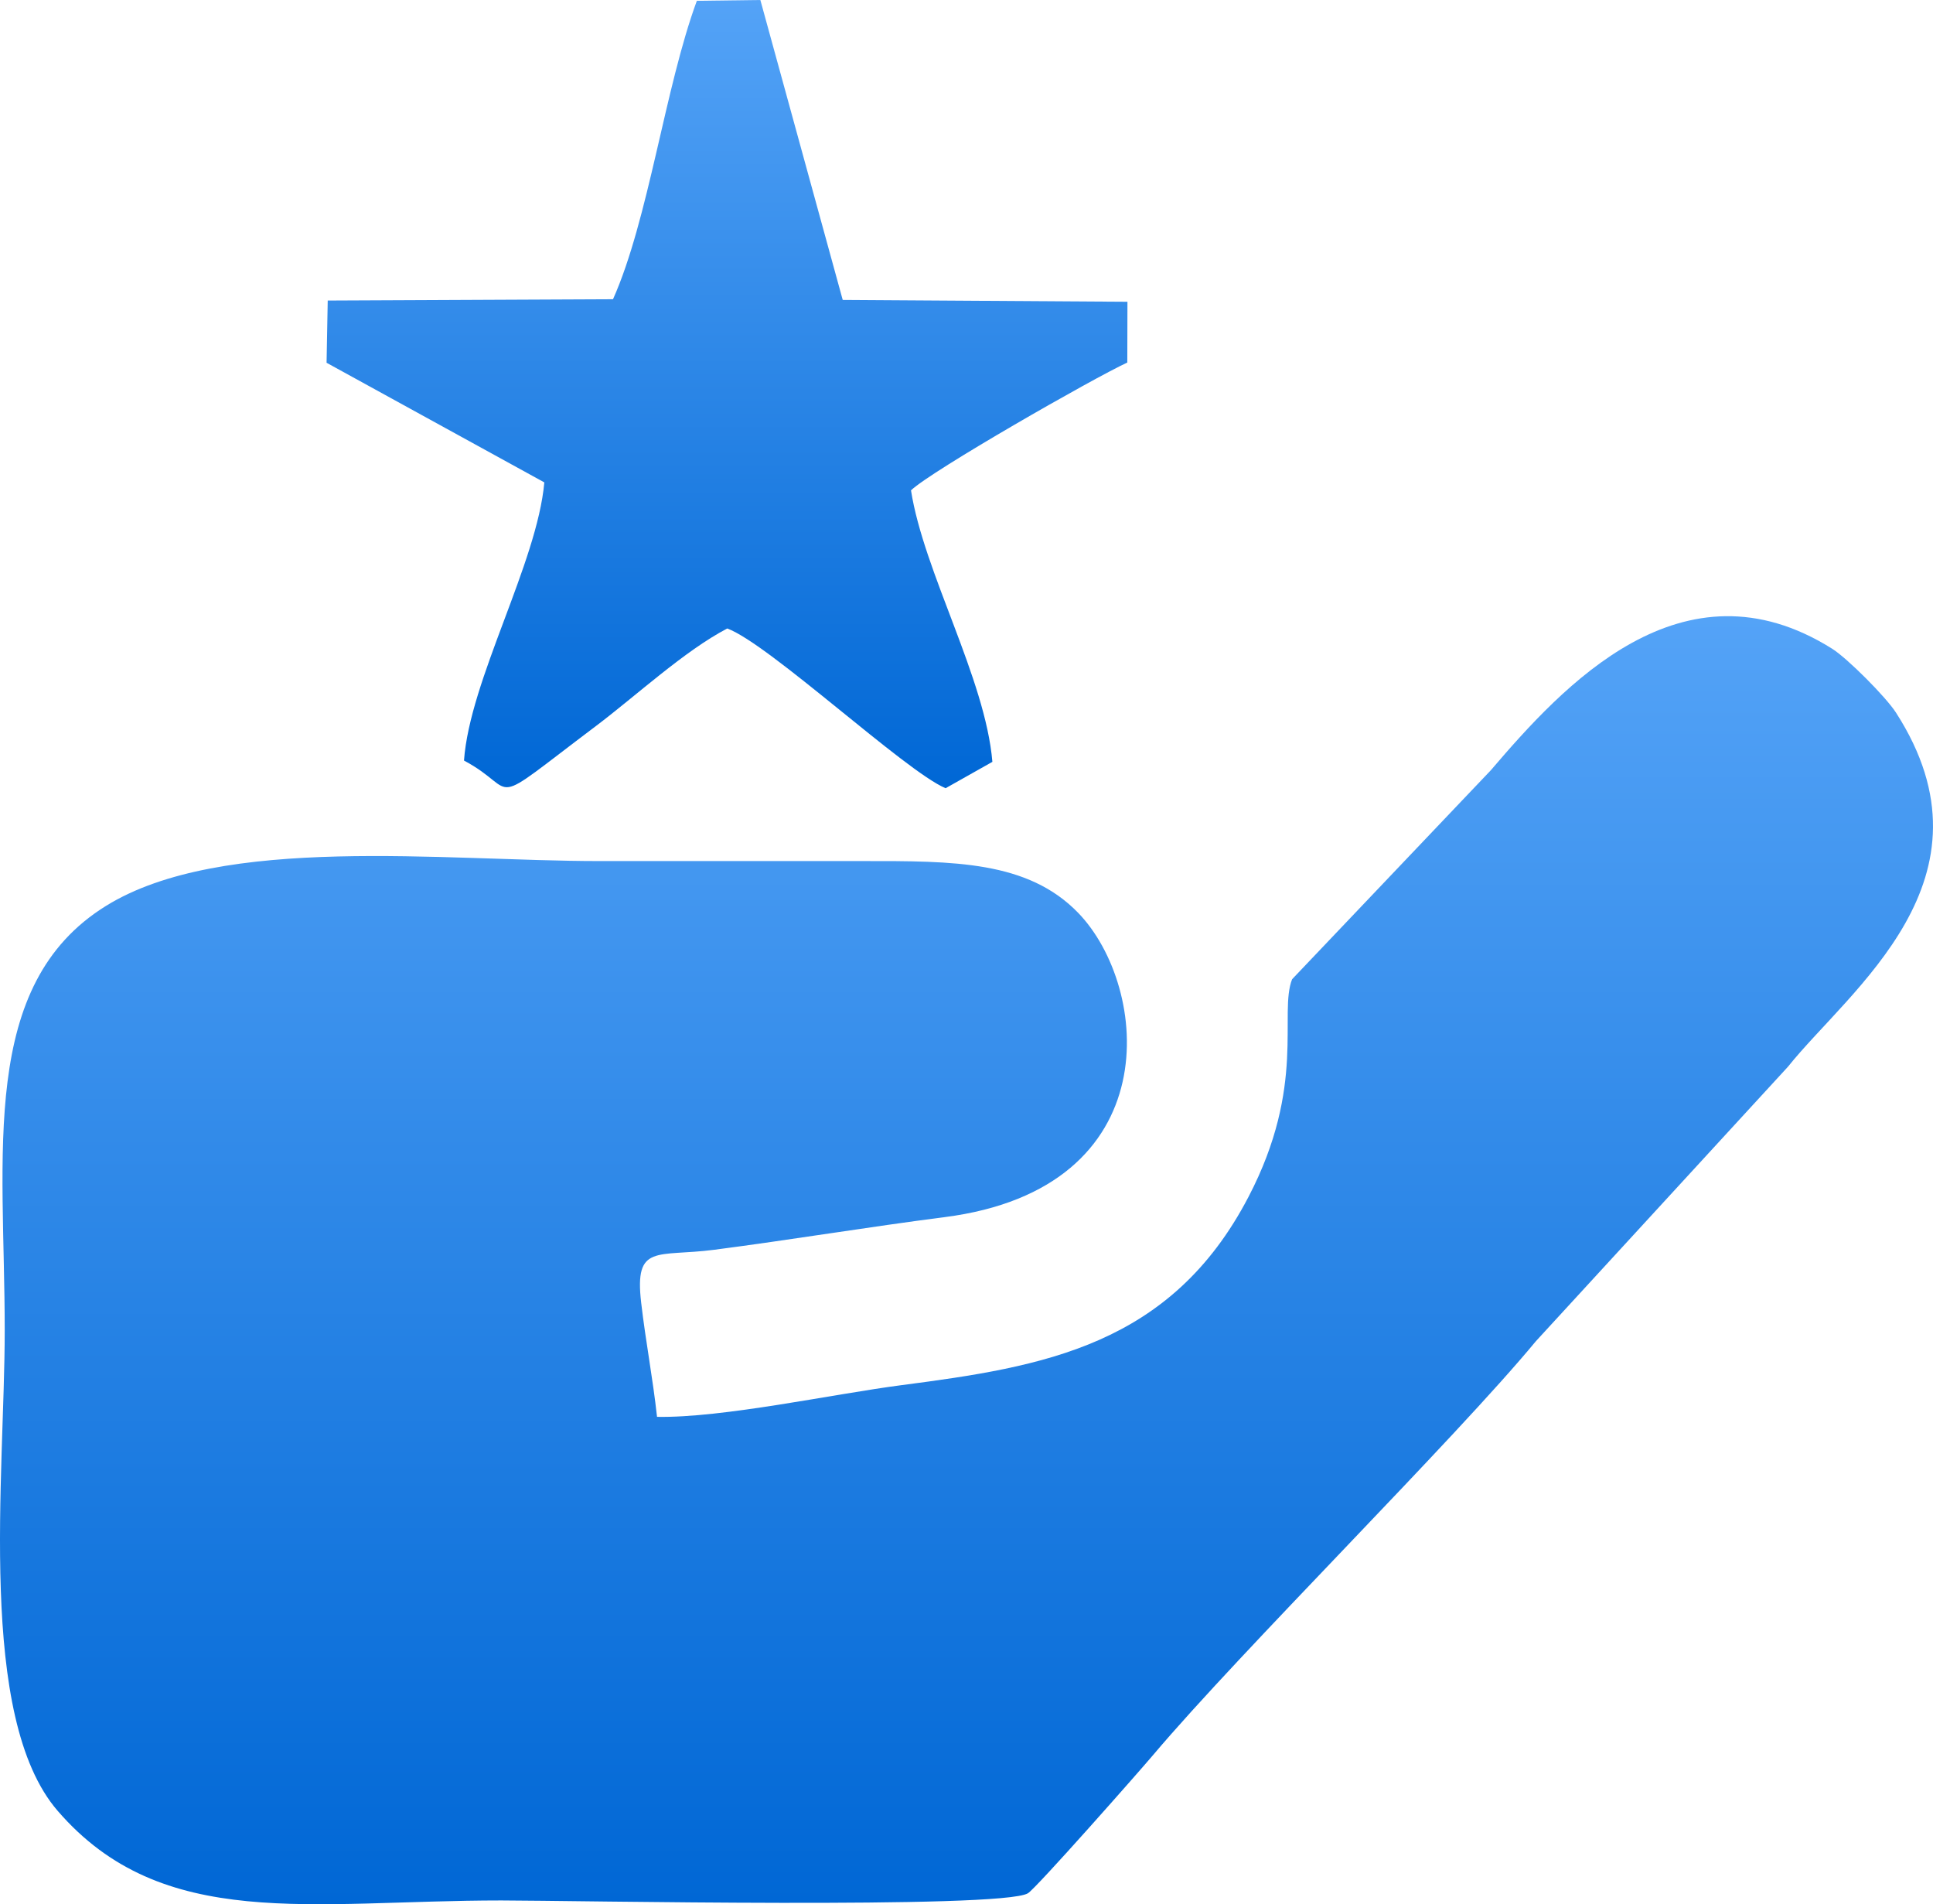 <svg xmlns="http://www.w3.org/2000/svg" xmlns:xlink="http://www.w3.org/1999/xlink" xmlns:xodm="http://www.corel.com/coreldraw/odm/2003" xml:space="preserve" style="shape-rendering:geometricPrecision; text-rendering:geometricPrecision; image-rendering:optimizeQuality; fill-rule:evenodd; clip-rule:evenodd" viewBox="10099.52 14463.1 786.7 774.84"> <defs> <style type="text/css"> .fil0 {fill:url(#id0);fill-rule:nonzero} .fil1 {fill:url(#id1);fill-rule:nonzero} </style> <linearGradient id="id0" gradientUnits="userSpaceOnUse" x1="10492.87" y1="15237.95" x2="10492.87" y2="14713.84"> <stop offset="0" style="stop-opacity:1; stop-color:#0067D5"></stop> <stop offset="1" style="stop-opacity:1; stop-color:#54A3F7"></stop> </linearGradient> <linearGradient id="id1" gradientUnits="userSpaceOnUse" xlink:href="#id0" x1="10395.4" y1="14783.82" x2="10395.4" y2="14463.1"> </linearGradient> </defs> <g id="Camada_x0020_1">  <g id="_2486848358560"> <path class="fil0" d="M10366.92 15039.62c-1.75,-16 -4.6,-30.49 -6.46,-46.5 -2.8,-24.14 6.45,-18.46 29.71,-21.48 31.18,-4.04 62.82,-9.31 93.78,-13.28 91.52,-11.74 83.58,-93.71 54.33,-123.86 -20.5,-21.13 -50.6,-21.06 -87.63,-21.03 -35.74,0.02 -71.49,0 -107.24,0 -63.46,0 -153.43,-11.05 -200.74,18.23 -51.91,32.13 -41.23,100.9 -41.23,172.78 0,59.02 -11.44,157.27 21.54,195.45 42.72,49.45 103.1,36.47 180.59,36.47 28.27,0 203.6,3.57 214.29,-2.92 3.4,-2.06 45.03,-49.25 50.89,-56.18 36.14,-42.75 122.66,-128.35 155.87,-168.48l102.57 -111.66c25.01,-31.33 87.61,-76.25 43.97,-144.08 -4.17,-6.48 -19.84,-22.15 -26,-26.02 -60.98,-38.28 -109.68,15.29 -138.9,49.46l-80.87 85.03c-5.52,13.92 5.91,43.2 -17.75,88.56 -31.61,60.63 -83.53,69.11 -141.12,76.6 -27.85,3.62 -72.93,13.41 -99.6,12.91z"></path> <path class="fil1" d="M10349 14584.86l-116.1 0.53 -0.47 25.32 88.62 48.68c-2.92,32.88 -30.36,80.43 -32.69,113.18 23.53,12.5 7.24,20.95 53.7,-14.05 16.17,-12.18 36.04,-30.61 53.44,-39.69 17.1,6.33 72.43,58.08 88.86,65l19.04 -10.73c-2.84,-33.9 -27.94,-77.3 -33.12,-110.48 8.32,-7.96 74.04,-45.54 88.03,-52l0.06 -24.73 -115.88 -0.75 -33.52 -122.04 -25.85 0.33c-12.98,35.24 -19.65,89.07 -34.12,121.43z"></path> </g> </g> </svg>